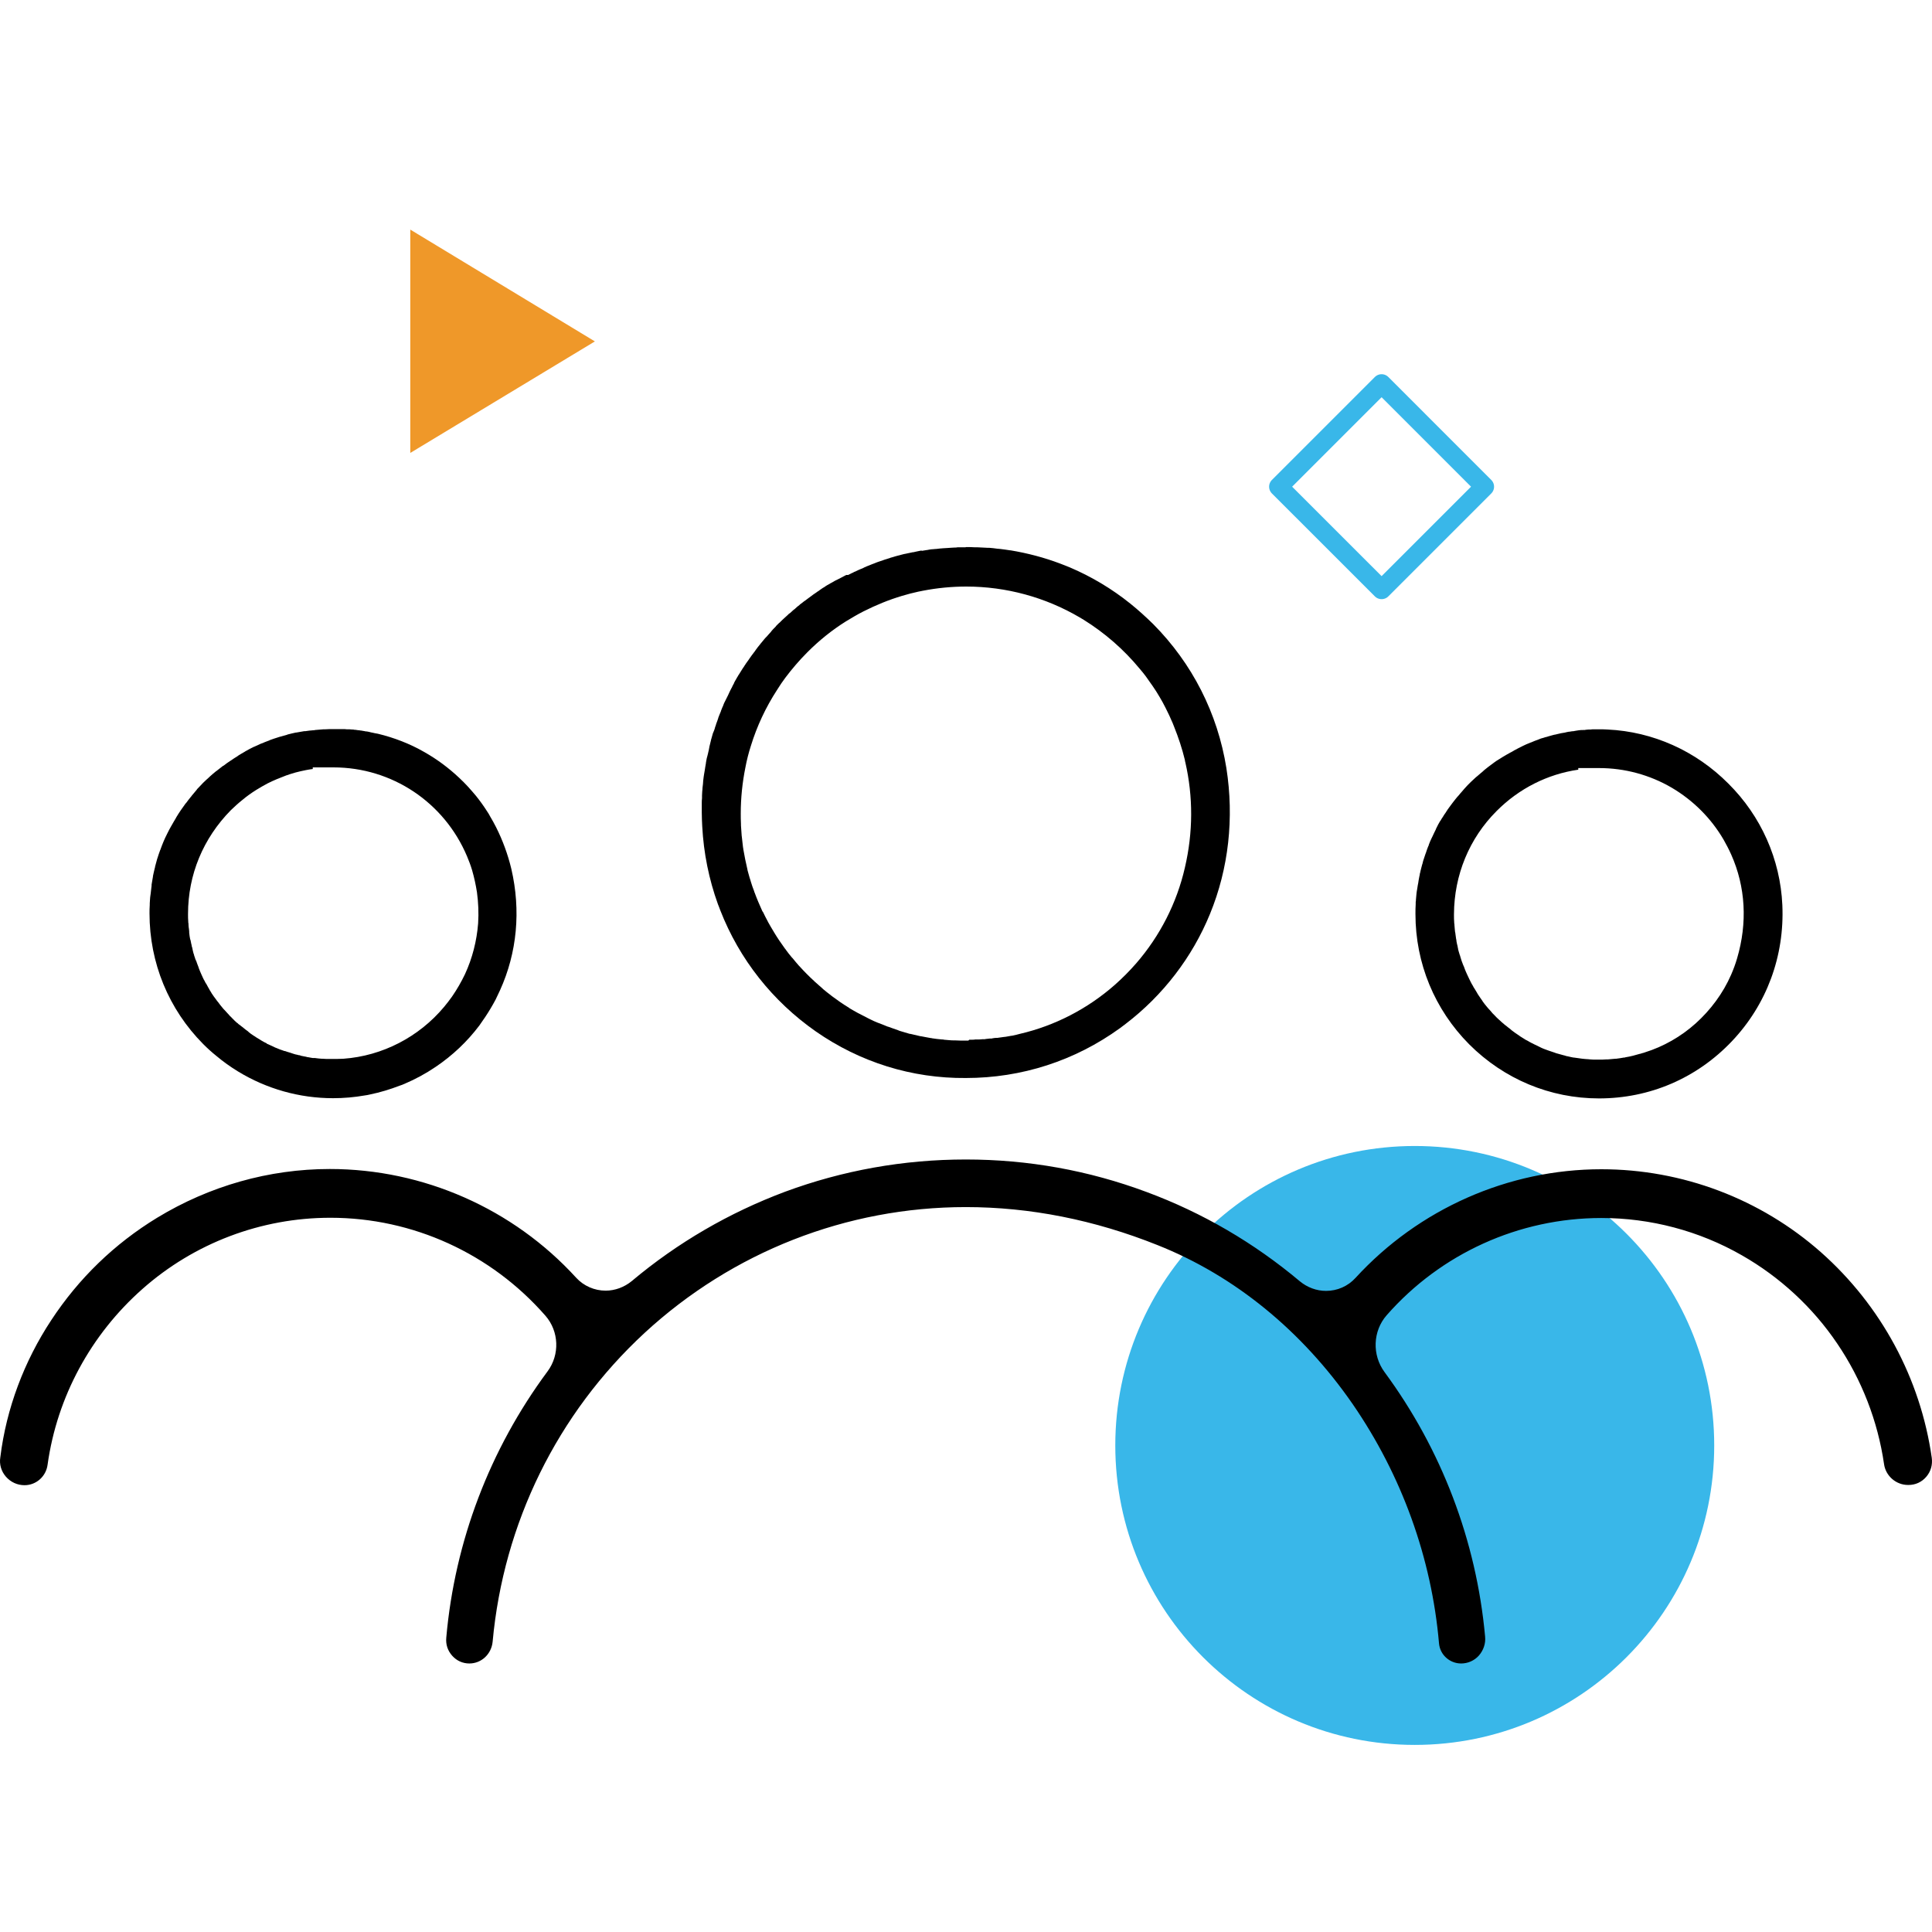 <svg width="80" height="80" viewBox="0 0 80 80" fill="none" xmlns="http://www.w3.org/2000/svg">
<path d="M24.633 14.137L16.989 18.755L16.989 9.507L24.633 14.137Z" fill="#EF9829"/>
<path d="M61.471 20.153L57.209 15.89L52.946 20.153L57.209 24.415L61.471 20.153Z" stroke="#39B7E9" stroke-width="0.79" stroke-miterlimit="10" stroke-linejoin="round"/>
<path d="M70.982 59.853C70.982 66.702 65.431 72.253 58.582 72.253C51.736 72.253 46.182 66.702 46.182 59.853C46.182 53.004 51.736 47.453 58.582 47.453C65.431 47.453 70.982 53.007 70.982 59.853Z" fill="#39B7E9"/>
<path d="M33.776 42.706C31.991 41.456 30.616 39.726 29.823 37.688C29.794 37.601 29.756 37.515 29.727 37.438C29.355 36.409 29.136 35.323 29.078 34.218C29.069 34.035 29.059 33.843 29.059 33.651C29.059 33.554 29.059 33.458 29.059 33.353C29.059 33.333 29.059 33.314 29.059 33.304V33.257C29.059 33.189 29.059 33.122 29.069 33.055C29.069 33.035 29.069 33.007 29.069 32.987V32.939C29.069 32.882 29.078 32.824 29.078 32.766C29.078 32.737 29.088 32.709 29.088 32.67V32.641C29.097 32.584 29.097 32.526 29.107 32.478C29.107 32.439 29.116 32.401 29.116 32.362V32.343C29.126 32.286 29.126 32.237 29.136 32.18C29.145 32.141 29.145 32.093 29.155 32.055C29.164 31.997 29.174 31.949 29.183 31.892C29.193 31.853 29.193 31.805 29.202 31.767C29.212 31.709 29.221 31.661 29.231 31.603V31.584C29.241 31.545 29.241 31.517 29.25 31.478C29.26 31.421 29.269 31.372 29.288 31.315L29.298 31.276C29.307 31.247 29.307 31.228 29.317 31.199C29.326 31.142 29.346 31.084 29.355 31.036V31.026L29.365 30.978C29.365 30.959 29.374 30.94 29.374 30.921C29.393 30.844 29.412 30.767 29.431 30.69L29.441 30.651V30.642C29.47 30.555 29.489 30.459 29.517 30.373C29.527 30.354 29.527 30.334 29.537 30.325L29.556 30.277L29.565 30.257C29.584 30.209 29.603 30.152 29.613 30.104C29.622 30.075 29.632 30.055 29.642 30.027L29.651 29.988C29.67 29.94 29.689 29.883 29.708 29.834C29.718 29.806 29.727 29.777 29.737 29.748L29.747 29.709C29.766 29.661 29.785 29.613 29.804 29.565C29.823 29.527 29.833 29.488 29.852 29.45V29.44C29.871 29.392 29.89 29.344 29.909 29.296C29.928 29.258 29.947 29.219 29.957 29.181C29.976 29.133 29.995 29.085 30.023 29.037C30.043 28.998 30.062 28.96 30.081 28.921C30.1 28.873 30.129 28.835 30.148 28.787L30.157 28.767C30.176 28.729 30.186 28.7 30.205 28.662C30.224 28.614 30.253 28.566 30.272 28.527L30.281 28.508C30.3 28.479 30.32 28.441 30.329 28.412C30.348 28.373 30.377 28.325 30.396 28.287V28.277L30.415 28.239C30.425 28.22 30.434 28.2 30.453 28.171C30.482 28.123 30.501 28.085 30.53 28.037L30.549 28.008L30.568 27.97C30.577 27.96 30.587 27.941 30.596 27.931C30.644 27.854 30.692 27.777 30.74 27.7C30.749 27.681 30.768 27.662 30.778 27.643L30.806 27.604L30.816 27.585C30.845 27.547 30.864 27.508 30.892 27.47C30.912 27.451 30.921 27.422 30.94 27.402L30.969 27.364C30.997 27.326 31.026 27.277 31.055 27.239C31.074 27.21 31.093 27.191 31.102 27.172L31.131 27.133C31.16 27.095 31.188 27.056 31.217 27.018C31.246 26.98 31.274 26.951 31.294 26.912C31.322 26.874 31.351 26.835 31.379 26.797C31.408 26.758 31.437 26.73 31.465 26.691C31.494 26.653 31.523 26.614 31.551 26.585C31.58 26.547 31.609 26.518 31.637 26.48C31.666 26.441 31.695 26.412 31.733 26.374L31.752 26.355C31.78 26.326 31.799 26.297 31.828 26.268C31.857 26.23 31.895 26.201 31.924 26.162L31.943 26.134C31.962 26.105 31.991 26.085 32.01 26.057C32.038 26.028 32.067 25.999 32.096 25.97L32.115 25.951L32.143 25.913C32.162 25.893 32.181 25.874 32.201 25.855C32.229 25.826 32.258 25.797 32.296 25.768L32.325 25.739L32.353 25.711C32.372 25.691 32.382 25.682 32.401 25.663C32.468 25.605 32.535 25.538 32.602 25.48C32.621 25.47 32.63 25.451 32.649 25.432L32.688 25.403L32.716 25.384C32.745 25.355 32.783 25.326 32.812 25.297C32.831 25.278 32.85 25.259 32.879 25.24L32.917 25.211L32.936 25.192C32.965 25.163 32.993 25.143 33.022 25.115C33.05 25.095 33.069 25.076 33.098 25.057L33.127 25.028C33.165 24.999 33.203 24.97 33.241 24.942C33.279 24.913 33.308 24.884 33.346 24.865C33.385 24.836 33.423 24.807 33.461 24.778C33.499 24.749 33.537 24.721 33.566 24.701C33.604 24.672 33.642 24.644 33.681 24.615C33.719 24.586 33.757 24.567 33.795 24.538C33.833 24.509 33.872 24.48 33.91 24.461L33.919 24.451C33.948 24.432 33.986 24.403 34.015 24.384C34.053 24.355 34.101 24.326 34.139 24.307L34.177 24.278C34.206 24.259 34.225 24.25 34.254 24.23C34.292 24.211 34.32 24.192 34.358 24.173L34.387 24.153L34.425 24.134C34.444 24.125 34.473 24.105 34.492 24.096C34.54 24.067 34.588 24.038 34.635 24.019L34.674 24C34.693 23.99 34.712 23.98 34.731 23.971C34.817 23.923 34.893 23.884 34.97 23.846C34.979 23.836 34.998 23.836 35.008 23.826L35.046 23.807H35.122C35.17 23.779 35.227 23.759 35.275 23.73C35.304 23.721 35.323 23.711 35.352 23.692L35.39 23.673H35.399C35.447 23.654 35.495 23.625 35.542 23.605C35.571 23.596 35.6 23.577 35.629 23.567L35.657 23.557C35.705 23.538 35.753 23.519 35.8 23.49C35.839 23.48 35.867 23.461 35.905 23.442H35.915C35.963 23.423 36.01 23.404 36.058 23.384C36.096 23.365 36.135 23.355 36.182 23.336C36.23 23.317 36.278 23.298 36.325 23.279C36.364 23.269 36.402 23.25 36.44 23.24C36.488 23.221 36.536 23.211 36.583 23.192L36.602 23.183C36.631 23.173 36.669 23.163 36.698 23.154C36.746 23.134 36.803 23.125 36.851 23.106L36.87 23.096C36.908 23.086 36.937 23.077 36.975 23.067C37.023 23.048 37.08 23.038 37.137 23.019L37.175 23.009C37.204 23 37.223 23 37.252 22.99C37.309 22.971 37.366 22.961 37.433 22.942L37.481 22.933C37.5 22.933 37.519 22.923 37.529 22.923C37.624 22.904 37.72 22.884 37.806 22.865H37.825C37.834 22.865 37.853 22.865 37.863 22.856C37.939 22.836 38.016 22.827 38.092 22.808C38.111 22.808 38.13 22.798 38.149 22.798L38.178 22.808C38.235 22.798 38.302 22.788 38.359 22.779C38.388 22.779 38.407 22.769 38.426 22.769L38.474 22.759C38.531 22.75 38.589 22.74 38.646 22.74C38.674 22.74 38.713 22.731 38.751 22.731H38.77C38.827 22.721 38.875 22.721 38.932 22.712C38.98 22.712 39.018 22.702 39.056 22.702C39.114 22.702 39.171 22.692 39.228 22.692C39.266 22.692 39.314 22.683 39.352 22.683C39.41 22.683 39.467 22.673 39.524 22.673C39.572 22.673 39.61 22.673 39.648 22.663C39.706 22.663 39.763 22.663 39.82 22.663H39.839C39.877 22.663 39.906 22.663 39.944 22.663C39.954 22.663 39.973 22.663 39.983 22.663L39.992 22.654H40.002C40.021 22.654 40.04 22.654 40.049 22.654C40.154 22.654 40.26 22.654 40.374 22.663H40.412C40.431 22.663 40.45 22.663 40.479 22.663C40.622 22.673 40.746 22.673 40.88 22.683H40.909C40.928 22.683 40.937 22.683 40.956 22.683C41.062 22.692 41.176 22.702 41.3 22.721C41.338 22.721 41.377 22.731 41.415 22.731C41.577 22.75 41.701 22.769 41.825 22.788H41.844C42.541 22.904 43.239 23.086 43.897 23.336C44.031 23.384 44.165 23.442 44.289 23.49C45.196 23.875 46.046 24.384 46.81 24.999C47.134 25.259 47.449 25.547 47.745 25.836C49.369 27.47 50.419 29.536 50.782 31.805C51.106 33.872 50.877 35.958 50.104 37.842C49.369 39.639 48.156 41.216 46.609 42.398C46.533 42.456 46.456 42.513 46.38 42.571C44.508 43.926 42.303 44.638 39.992 44.638C37.758 44.657 35.609 43.984 33.776 42.706ZM40.135 43.052H40.183C40.212 43.052 40.24 43.052 40.269 43.052C40.307 43.052 40.345 43.052 40.384 43.042H40.422H40.46C40.489 43.042 40.517 43.042 40.546 43.042C40.594 43.042 40.632 43.032 40.68 43.032H40.718H40.746C40.766 43.032 40.794 43.032 40.813 43.023C40.871 43.013 40.928 43.013 40.985 43.004H41.004H41.033C41.052 43.004 41.081 43.004 41.1 42.994C41.157 42.984 41.214 42.975 41.272 42.975H41.291H41.31C41.329 42.975 41.358 42.965 41.377 42.965C41.444 42.956 41.52 42.946 41.587 42.936H41.606C41.625 42.936 41.644 42.927 41.663 42.927C41.739 42.917 41.806 42.898 41.883 42.888H41.902C41.911 42.888 41.93 42.879 41.94 42.879C42.035 42.859 42.131 42.84 42.226 42.811C43.678 42.475 45.034 41.773 46.16 40.783C46.475 40.504 46.772 40.206 47.048 39.889C48.032 38.755 48.729 37.39 49.063 35.929C49.407 34.458 49.407 32.987 49.082 31.565C49.073 31.536 49.063 31.497 49.063 31.468C48.949 30.997 48.796 30.536 48.614 30.084C48.595 30.036 48.576 29.988 48.557 29.94C48.462 29.719 48.366 29.508 48.261 29.306C48.185 29.152 48.099 28.998 48.013 28.854C47.841 28.556 47.64 28.277 47.44 27.998C47.364 27.902 47.287 27.797 47.192 27.691C46.533 26.893 45.75 26.21 44.871 25.663C44.814 25.634 44.766 25.595 44.709 25.566C43.286 24.73 41.663 24.288 40.011 24.288C39.41 24.288 38.808 24.346 38.216 24.461C38.149 24.471 38.092 24.49 38.025 24.499C37.806 24.547 37.576 24.605 37.357 24.672C36.803 24.836 36.268 25.057 35.753 25.317C35.504 25.442 35.266 25.586 35.027 25.73C34.444 26.095 33.91 26.528 33.432 27.008C33.423 27.018 33.413 27.027 33.404 27.037C33.089 27.354 32.793 27.7 32.525 28.056C32.411 28.21 32.296 28.373 32.172 28.575C31.704 29.296 31.341 30.075 31.093 30.882C30.997 31.18 30.921 31.478 30.864 31.786C30.74 32.401 30.673 33.045 30.673 33.679C30.673 33.814 30.673 33.958 30.682 34.122V34.141V34.179C30.692 34.314 30.701 34.458 30.711 34.602L30.721 34.679C30.74 34.823 30.749 34.958 30.768 35.093L30.778 35.141V35.16C30.826 35.438 30.883 35.727 30.95 36.006V36.015C30.95 36.025 30.959 36.044 30.959 36.054C30.997 36.179 31.026 36.313 31.074 36.448C31.083 36.467 31.083 36.496 31.093 36.515C31.131 36.65 31.179 36.775 31.227 36.9L31.236 36.938L31.246 36.957C31.341 37.217 31.456 37.486 31.57 37.736L31.58 37.746C31.59 37.755 31.59 37.765 31.599 37.774C31.656 37.89 31.714 38.015 31.78 38.13C31.79 38.149 31.799 38.169 31.809 38.188C31.876 38.303 31.943 38.428 32.01 38.534L32.029 38.563L32.038 38.582C32.181 38.822 32.344 39.062 32.506 39.284L32.516 39.293C32.525 39.303 32.535 39.312 32.535 39.322C32.611 39.428 32.688 39.524 32.783 39.639L32.821 39.678C32.907 39.783 32.993 39.889 33.079 39.985L33.108 40.014L33.117 40.024C33.299 40.226 33.499 40.428 33.709 40.62L33.719 40.629L33.738 40.649C33.833 40.735 33.938 40.822 34.043 40.918L34.053 40.927L34.082 40.956C34.187 41.043 34.292 41.129 34.397 41.206C34.406 41.216 34.416 41.225 34.435 41.235L34.444 41.245C34.664 41.408 34.893 41.571 35.132 41.715L35.151 41.725L35.17 41.744C35.285 41.812 35.399 41.879 35.523 41.946C35.542 41.956 35.562 41.965 35.581 41.975C35.705 42.042 35.819 42.1 35.934 42.158L35.972 42.177L35.991 42.187C36.125 42.254 36.249 42.312 36.373 42.36H36.383C36.507 42.408 36.631 42.456 36.765 42.513H36.774L36.803 42.523C36.927 42.571 37.051 42.609 37.185 42.658L37.204 42.667L37.252 42.686C37.385 42.725 37.519 42.763 37.643 42.802C37.653 42.802 37.672 42.811 37.681 42.811H37.7C37.853 42.85 37.987 42.879 38.111 42.907C38.121 42.907 38.121 42.907 38.13 42.907C38.264 42.936 38.398 42.956 38.541 42.984H38.56L38.598 42.994C38.732 43.013 38.865 43.032 39.009 43.042H39.028C39.047 43.042 39.066 43.042 39.085 43.052C39.219 43.061 39.362 43.081 39.496 43.081C39.515 43.081 39.524 43.081 39.543 43.081H39.562C39.715 43.09 39.858 43.09 39.992 43.09C40.03 43.09 40.059 43.09 40.097 43.09L40.135 43.052Z" fill="black"/>
<path d="M8.97 31.92C9.056 31.853 9.142 31.786 9.228 31.718L9.247 31.709L9.266 31.699C9.361 31.622 9.447 31.564 9.533 31.507L9.552 31.497L9.562 31.488C9.648 31.43 9.734 31.372 9.829 31.315L9.858 31.295L9.867 31.286C9.953 31.228 10.049 31.18 10.144 31.122L10.154 31.113L10.192 31.093C10.287 31.036 10.383 30.988 10.479 30.94L10.498 30.93L10.526 30.921C10.631 30.872 10.736 30.824 10.822 30.786H10.832C10.927 30.747 11.032 30.699 11.147 30.661L11.166 30.651L11.185 30.642C11.281 30.603 11.386 30.574 11.5 30.536L11.557 30.517C11.662 30.488 11.768 30.459 11.873 30.43L11.892 30.421L11.92 30.411C12.044 30.382 12.149 30.353 12.245 30.334C12.255 30.334 12.264 30.334 12.264 30.334C12.369 30.315 12.474 30.296 12.598 30.276H12.617H12.646C12.751 30.257 12.856 30.248 12.98 30.238C12.999 30.238 13.028 30.238 13.047 30.228C13.152 30.219 13.267 30.209 13.381 30.2H13.41H13.448C13.582 30.19 13.696 30.19 13.801 30.19H13.82C13.839 30.19 13.859 30.19 13.878 30.19H13.916H13.964C13.983 30.19 14.002 30.19 14.021 30.19C14.05 30.19 14.078 30.19 14.107 30.19H14.155H14.202C14.222 30.19 14.241 30.19 14.26 30.19C14.298 30.19 14.336 30.2 14.365 30.2H14.393H14.441C14.451 30.2 14.47 30.2 14.479 30.2C14.518 30.2 14.556 30.209 14.594 30.209H14.623C14.632 30.209 14.651 30.209 14.67 30.219C14.68 30.219 14.689 30.219 14.708 30.219C14.747 30.228 14.794 30.228 14.842 30.238H14.861C14.88 30.238 14.89 30.238 14.909 30.248C14.918 30.248 14.928 30.248 14.938 30.248C14.995 30.257 15.043 30.267 15.1 30.276L15.148 30.286C15.157 30.286 15.167 30.286 15.176 30.286C15.234 30.296 15.291 30.305 15.358 30.325C15.367 30.325 15.386 30.334 15.396 30.334H15.405C15.491 30.353 15.568 30.373 15.644 30.382C16.322 30.546 16.971 30.796 17.573 31.142C18.098 31.44 18.576 31.795 19.015 32.209C19.139 32.324 19.263 32.449 19.378 32.574C19.492 32.699 19.607 32.833 19.712 32.958C19.874 33.16 20.027 33.372 20.161 33.583C20.208 33.651 20.256 33.727 20.294 33.804C20.38 33.949 20.466 34.102 20.543 34.256C20.819 34.804 21.029 35.381 21.173 35.977C21.574 37.707 21.411 39.447 20.705 41.004C20.648 41.129 20.581 41.264 20.523 41.389C20.39 41.639 20.247 41.879 20.094 42.109C20.017 42.225 19.931 42.34 19.855 42.456C19.349 43.129 18.738 43.705 18.041 44.176C17.63 44.455 17.201 44.686 16.752 44.878C16.685 44.907 16.618 44.936 16.551 44.955C16.15 45.109 15.74 45.234 15.319 45.32C15.253 45.339 15.176 45.349 15.11 45.359C14.68 45.435 14.231 45.474 13.792 45.474C12.398 45.474 11.042 45.089 9.858 44.368C9.543 44.176 9.247 43.965 8.96 43.724C8.769 43.571 8.588 43.407 8.416 43.234C6.984 41.792 6.191 39.87 6.191 37.822C6.191 37.717 6.191 37.601 6.201 37.467V37.438V37.409C6.21 37.303 6.21 37.188 6.229 37.072L6.239 37.005C6.249 36.89 6.268 36.775 6.277 36.678V36.65V36.63C6.296 36.505 6.315 36.4 6.334 36.294V36.275C6.354 36.169 6.382 36.063 6.411 35.938L6.42 35.909V35.89C6.449 35.794 6.478 35.688 6.506 35.573L6.516 35.544L6.525 35.515C6.564 35.4 6.592 35.304 6.63 35.208L6.64 35.188L6.65 35.16C6.726 34.948 6.812 34.737 6.917 34.535L6.926 34.516L6.936 34.496C6.984 34.4 7.032 34.304 7.089 34.208L7.117 34.16C7.175 34.064 7.222 33.968 7.28 33.881L7.289 33.862L7.299 33.843C7.413 33.651 7.547 33.458 7.681 33.276L7.7 33.256L7.709 33.247C7.776 33.16 7.834 33.074 7.91 32.987L7.92 32.978L7.939 32.949C8.015 32.862 8.082 32.776 8.149 32.699L8.158 32.68L8.177 32.66C8.254 32.584 8.321 32.507 8.387 32.439L8.416 32.41C8.492 32.334 8.569 32.266 8.664 32.18L8.683 32.16L8.693 32.151C8.769 32.084 8.855 32.007 8.941 31.939C8.941 31.939 8.96 31.93 8.97 31.92ZM7.786 37.842V37.851V37.861C7.786 37.957 7.786 38.063 7.795 38.159C7.795 38.188 7.795 38.216 7.805 38.245V38.264V38.284C7.805 38.341 7.814 38.409 7.824 38.466C7.824 38.495 7.834 38.534 7.834 38.562V38.591V38.611C7.843 38.668 7.843 38.716 7.853 38.774C7.862 38.803 7.862 38.841 7.872 38.88L7.881 38.908L7.891 38.937C7.9 38.985 7.91 39.033 7.92 39.082C7.929 39.11 7.939 39.149 7.939 39.178L7.948 39.206L7.958 39.235C7.967 39.283 7.977 39.322 7.986 39.37C7.996 39.408 8.005 39.447 8.015 39.485L8.025 39.505C8.034 39.553 8.053 39.61 8.072 39.658C8.082 39.697 8.091 39.726 8.11 39.764L8.12 39.783L8.13 39.803C8.149 39.851 8.158 39.899 8.177 39.937C8.196 39.975 8.206 40.024 8.225 40.062V40.072C8.244 40.12 8.263 40.168 8.282 40.216C8.301 40.264 8.321 40.302 8.34 40.35C8.359 40.398 8.387 40.447 8.406 40.495C8.426 40.533 8.445 40.581 8.473 40.62C8.492 40.668 8.521 40.716 8.55 40.754C8.569 40.793 8.597 40.841 8.617 40.879C8.645 40.918 8.664 40.966 8.693 41.014C8.722 41.052 8.741 41.091 8.769 41.139C8.798 41.177 8.827 41.225 8.855 41.264C8.884 41.302 8.913 41.34 8.941 41.379C8.97 41.417 8.998 41.465 9.037 41.504C9.065 41.542 9.094 41.581 9.123 41.619C9.151 41.658 9.189 41.696 9.218 41.735C9.247 41.773 9.275 41.802 9.314 41.84C9.352 41.879 9.38 41.917 9.419 41.956C9.447 41.985 9.485 42.023 9.514 42.062C9.552 42.1 9.59 42.129 9.619 42.167L9.629 42.177C9.657 42.206 9.686 42.234 9.715 42.263C9.753 42.292 9.781 42.331 9.82 42.359H9.829L9.839 42.369C9.867 42.398 9.896 42.427 9.934 42.446C9.972 42.475 10.011 42.513 10.058 42.542L10.068 42.552C10.097 42.581 10.135 42.6 10.163 42.629C10.202 42.657 10.23 42.677 10.268 42.706L10.287 42.725L10.307 42.744C10.335 42.763 10.364 42.792 10.393 42.811C10.431 42.84 10.469 42.859 10.507 42.888L10.526 42.898L10.555 42.917C10.584 42.936 10.612 42.955 10.641 42.975C10.679 42.994 10.717 43.023 10.755 43.042L10.784 43.061L10.813 43.08C10.841 43.1 10.87 43.109 10.899 43.129C10.946 43.157 10.985 43.176 11.032 43.196L11.061 43.225L11.09 43.234C11.118 43.244 11.147 43.263 11.175 43.273C11.242 43.301 11.3 43.33 11.357 43.359H11.367L11.376 43.369C11.405 43.378 11.424 43.388 11.452 43.398C11.538 43.436 11.634 43.474 11.729 43.503C11.748 43.513 11.777 43.523 11.796 43.523H11.806C11.863 43.542 11.939 43.571 12.016 43.59C12.044 43.599 12.073 43.609 12.102 43.619L12.13 43.628L12.159 43.638C12.207 43.657 12.264 43.667 12.312 43.676C12.34 43.686 12.369 43.696 12.407 43.696L12.436 43.705L12.455 43.715C12.503 43.724 12.55 43.734 12.598 43.744C12.636 43.753 12.665 43.753 12.694 43.763L12.722 43.773H12.742C12.789 43.782 12.837 43.792 12.894 43.801C12.932 43.811 12.971 43.811 12.999 43.811H13.028H13.047C13.095 43.821 13.143 43.821 13.2 43.83C13.238 43.83 13.276 43.84 13.324 43.84H13.343H13.362C13.41 43.84 13.467 43.849 13.515 43.849C13.553 43.849 13.601 43.849 13.649 43.849H13.668H13.677C13.725 43.849 13.773 43.849 13.82 43.849H13.859C13.887 43.849 13.906 43.849 13.935 43.849C14.05 43.849 14.136 43.84 14.222 43.84C15.826 43.724 17.344 42.946 18.394 41.687C18.509 41.552 18.614 41.408 18.719 41.264C18.919 40.975 19.101 40.658 19.253 40.341C19.559 39.678 19.741 38.966 19.798 38.236C19.826 37.803 19.807 37.37 19.75 36.948C19.702 36.64 19.635 36.332 19.549 36.034C19.492 35.842 19.416 35.64 19.339 35.458C18.394 33.218 16.227 31.776 13.811 31.776H12.951V31.843C12.856 31.853 12.751 31.872 12.655 31.891C12.512 31.92 12.379 31.949 12.235 31.988C12.102 32.026 11.978 32.064 11.844 32.112C11.586 32.209 11.328 32.314 11.08 32.439C10.918 32.526 10.765 32.612 10.612 32.708C10.412 32.833 10.221 32.968 10.039 33.122C9.867 33.256 9.715 33.401 9.562 33.545C8.406 34.718 7.786 36.227 7.786 37.842Z" fill="black"/>
<path d="M73.803 37.475C73.898 39.59 73.154 41.599 71.712 43.118C70.26 44.646 68.312 45.483 66.212 45.483C64.188 45.483 62.278 44.685 60.836 43.243C59.404 41.801 58.611 39.888 58.611 37.85C58.611 37.841 58.611 37.831 58.611 37.831C58.611 37.706 58.611 37.572 58.621 37.437C58.621 37.418 58.621 37.399 58.621 37.379C58.621 37.35 58.621 37.331 58.63 37.302V37.264C58.64 37.187 58.64 37.11 58.65 37.043C58.65 37.014 58.659 36.985 58.659 36.956C58.659 36.937 58.669 36.908 58.669 36.889L58.678 36.841C58.688 36.774 58.697 36.716 58.707 36.658C58.716 36.63 58.716 36.591 58.726 36.562C58.726 36.543 58.736 36.514 58.736 36.495L58.745 36.437C58.755 36.389 58.764 36.332 58.774 36.283C58.783 36.245 58.793 36.216 58.793 36.178L58.812 36.111L58.821 36.062C58.831 36.014 58.85 35.957 58.86 35.909C58.869 35.87 58.879 35.832 58.888 35.803L58.907 35.745L58.917 35.697C58.926 35.649 58.946 35.601 58.965 35.543C58.974 35.505 58.993 35.466 59.003 35.428L59.022 35.37L59.041 35.322C59.06 35.274 59.07 35.226 59.089 35.178C59.108 35.14 59.117 35.092 59.136 35.053L59.156 35.015L59.165 34.976C59.184 34.928 59.203 34.88 59.222 34.832C59.242 34.794 59.261 34.745 59.28 34.707L59.299 34.669L59.318 34.63C59.337 34.582 59.366 34.534 59.385 34.486C59.404 34.438 59.432 34.399 59.452 34.351L59.461 34.322L59.471 34.303C59.499 34.255 59.518 34.198 59.547 34.15C59.576 34.101 59.595 34.063 59.623 34.015L59.643 33.986L59.652 33.977C59.681 33.928 59.709 33.871 59.748 33.823C59.776 33.775 59.805 33.727 59.834 33.688L59.843 33.678C59.881 33.621 59.91 33.573 59.948 33.515C59.986 33.467 60.015 33.419 60.053 33.371C60.091 33.323 60.13 33.265 60.168 33.217C60.206 33.169 60.244 33.121 60.282 33.073C60.321 33.025 60.359 32.977 60.407 32.929C60.445 32.881 60.483 32.833 60.521 32.794C60.559 32.746 60.607 32.698 60.645 32.65C60.683 32.602 60.731 32.563 60.769 32.515C60.817 32.467 60.855 32.429 60.903 32.381C60.951 32.342 60.989 32.294 61.037 32.256C61.084 32.208 61.132 32.169 61.18 32.131C61.228 32.092 61.266 32.054 61.313 32.016C61.361 31.977 61.409 31.939 61.457 31.89C61.505 31.852 61.552 31.814 61.6 31.775C61.648 31.737 61.705 31.698 61.753 31.66C61.8 31.621 61.848 31.593 61.896 31.554C61.953 31.516 62.001 31.477 62.058 31.448C62.106 31.419 62.163 31.381 62.211 31.352C62.268 31.323 62.316 31.285 62.373 31.256C62.421 31.227 62.478 31.198 62.526 31.17C62.584 31.141 62.641 31.112 62.698 31.073C62.755 31.045 62.803 31.016 62.86 30.987C62.918 30.958 62.975 30.929 63.032 30.9C63.09 30.872 63.137 30.852 63.195 30.823C63.252 30.795 63.319 30.776 63.376 30.747H63.386C63.443 30.727 63.491 30.699 63.548 30.679C63.605 30.66 63.672 30.631 63.729 30.612L63.748 30.602C63.796 30.583 63.853 30.564 63.901 30.554C63.959 30.535 64.016 30.516 64.073 30.506L64.092 30.497L64.13 30.487C64.178 30.477 64.216 30.458 64.264 30.449C64.321 30.429 64.379 30.42 64.436 30.41L64.465 30.401L64.512 30.391C64.55 30.381 64.598 30.372 64.636 30.362C64.694 30.352 64.751 30.343 64.808 30.333L64.837 30.324L64.885 30.314C64.923 30.305 64.971 30.295 65.009 30.295C65.056 30.285 65.114 30.276 65.162 30.276L65.209 30.266L65.267 30.256C65.305 30.247 65.343 30.247 65.391 30.237C65.448 30.228 65.505 30.228 65.563 30.228H65.61L65.668 30.218C65.706 30.218 65.744 30.208 65.782 30.208C65.84 30.208 65.897 30.208 65.945 30.199H66.002C66.021 30.199 66.05 30.199 66.069 30.199C66.107 30.199 66.135 30.199 66.174 30.199C66.183 30.199 66.202 30.199 66.212 30.199C66.326 30.199 66.441 30.199 66.565 30.208C68.446 30.295 70.222 31.093 71.569 32.448C72.924 33.794 73.717 35.582 73.803 37.475ZM69.229 32.621C68.312 32.083 67.272 31.804 66.212 31.804H65.353V31.871C64.083 32.054 62.899 32.65 61.972 33.582C60.836 34.717 60.215 36.235 60.206 37.85V37.898C60.206 37.995 60.206 38.091 60.215 38.187C60.215 38.216 60.215 38.245 60.225 38.273V38.302C60.235 38.389 60.235 38.456 60.244 38.523C60.244 38.562 60.254 38.6 60.263 38.639V38.648C60.273 38.715 60.282 38.792 60.292 38.86C60.301 38.908 60.311 38.946 60.311 38.985C60.321 39.052 60.34 39.119 60.359 39.196V39.215C60.368 39.244 60.378 39.283 60.378 39.312C60.397 39.379 60.416 39.456 60.445 39.542L60.454 39.561C60.464 39.581 60.464 39.609 60.473 39.629C60.502 39.734 60.54 39.84 60.578 39.936C60.588 39.956 60.597 39.975 60.607 40.004L60.617 40.023C60.645 40.109 60.674 40.177 60.702 40.244C60.712 40.273 60.731 40.302 60.741 40.33L60.75 40.35C60.779 40.407 60.807 40.475 60.836 40.532C60.855 40.571 60.874 40.609 60.893 40.648C60.922 40.705 60.951 40.763 60.989 40.821C61.008 40.859 61.027 40.898 61.056 40.936C61.084 40.984 61.123 41.042 61.161 41.109L61.17 41.128C61.189 41.157 61.199 41.176 61.218 41.205C61.266 41.272 61.313 41.349 61.371 41.426C61.38 41.445 61.39 41.455 61.4 41.474C61.457 41.551 61.514 41.628 61.59 41.715C61.609 41.734 61.629 41.763 61.648 41.782L61.667 41.801C61.705 41.84 61.753 41.897 61.8 41.955C61.829 41.984 61.858 42.013 61.886 42.041L61.896 42.051C61.934 42.099 61.982 42.138 62.03 42.186C62.058 42.215 62.096 42.243 62.125 42.272C62.173 42.32 62.221 42.359 62.268 42.397L62.288 42.416C62.307 42.435 62.335 42.455 62.364 42.474C62.421 42.522 62.478 42.57 62.536 42.609L62.555 42.628C62.574 42.647 62.593 42.657 62.612 42.676C62.698 42.743 62.784 42.801 62.87 42.858C62.889 42.868 62.908 42.887 62.927 42.897L62.937 42.907C63.013 42.955 63.071 42.993 63.137 43.032C63.166 43.051 63.195 43.07 63.223 43.08L63.242 43.089C63.309 43.128 63.357 43.157 63.414 43.185C63.452 43.205 63.491 43.224 63.529 43.243C63.586 43.272 63.643 43.301 63.71 43.33C63.748 43.349 63.787 43.368 63.825 43.387C63.882 43.416 63.939 43.435 64.016 43.464L64.044 43.474C64.073 43.483 64.102 43.493 64.121 43.502C64.197 43.531 64.283 43.56 64.379 43.589C64.398 43.599 64.417 43.599 64.426 43.608C64.531 43.637 64.636 43.666 64.741 43.695C64.77 43.704 64.789 43.704 64.818 43.714L64.837 43.724C64.894 43.733 64.971 43.752 65.056 43.772C65.085 43.781 65.123 43.781 65.152 43.791H65.171C65.248 43.8 65.314 43.81 65.381 43.82C65.429 43.829 65.467 43.829 65.515 43.839C65.582 43.849 65.648 43.849 65.725 43.858H65.744C65.782 43.858 65.811 43.868 65.849 43.868C65.935 43.877 66.021 43.877 66.088 43.877H66.116C66.145 43.877 66.164 43.877 66.193 43.877H66.212C66.307 43.877 66.403 43.877 66.508 43.868C66.527 43.868 66.556 43.868 66.575 43.868C66.699 43.858 66.804 43.849 66.899 43.839H66.928C67.023 43.829 67.129 43.81 67.243 43.791H67.262C67.272 43.791 67.291 43.791 67.3 43.781C67.405 43.762 67.52 43.743 67.625 43.714C67.644 43.704 67.673 43.704 67.692 43.695C67.768 43.676 67.835 43.656 67.902 43.637H67.912L68.036 43.599H68.045L68.103 43.579C68.876 43.339 69.602 42.926 70.213 42.378C70.833 41.82 71.349 41.128 71.683 40.359C71.779 40.138 71.865 39.907 71.931 39.677C72.361 38.216 72.285 36.726 71.683 35.38C71.588 35.168 71.483 34.967 71.368 34.765C70.852 33.88 70.108 33.14 69.229 32.621Z" fill="black"/>
<path d="M2.123 54.664C3.259 52.934 4.739 51.502 6.506 50.425C8.673 49.108 11.137 48.406 13.658 48.406C17.534 48.406 21.249 50.05 23.855 52.905C24.17 53.251 24.619 53.443 25.078 53.443C25.469 53.443 25.851 53.299 26.157 53.049C28.057 51.453 30.195 50.214 32.506 49.348C34.893 48.464 37.414 48.012 39.992 48.012C42.57 48.012 45.081 48.464 47.478 49.358C49.789 50.214 51.928 51.463 53.828 53.059C54.133 53.309 54.515 53.453 54.907 53.453C55.375 53.453 55.814 53.261 56.129 52.915C58.745 50.06 62.45 48.416 66.308 48.416C69.659 48.416 72.896 49.637 75.407 51.857C77.89 54.059 79.523 57.077 79.99 60.364C80.029 60.653 79.952 60.931 79.761 61.153C79.57 61.374 79.312 61.489 79.026 61.489H79.007C78.51 61.489 78.081 61.114 78.014 60.624C77.756 58.846 77.088 57.125 76.076 55.635C75.064 54.135 73.698 52.876 72.132 51.982C70.356 50.963 68.341 50.435 66.308 50.435C62.899 50.435 59.662 51.905 57.418 54.462C56.845 55.116 56.807 56.106 57.332 56.817C59.691 60.018 61.132 63.796 61.495 67.766C61.524 68.054 61.428 68.333 61.237 68.554C61.046 68.766 60.779 68.881 60.502 68.881C60.025 68.881 59.624 68.516 59.586 68.045C59.28 64.507 58.039 61.085 56.014 58.144C53.914 55.106 51.126 52.828 47.936 51.559C45.32 50.511 42.647 49.983 39.992 49.983C35.056 49.983 30.329 51.838 26.691 55.193C23.072 58.538 20.848 63.075 20.399 67.978C20.351 68.487 19.941 68.881 19.434 68.881C19.157 68.881 18.909 68.766 18.728 68.564C18.537 68.352 18.451 68.093 18.48 67.805C18.833 63.815 20.284 60.009 22.671 56.788C23.187 56.096 23.149 55.126 22.585 54.481C20.332 51.905 17.095 50.425 13.686 50.425H13.677C10.812 50.425 8.043 51.473 5.895 53.376C3.765 55.26 2.362 57.836 1.97 60.653C1.904 61.143 1.493 61.499 1.016 61.499C0.72 61.499 0.443 61.374 0.242 61.143C0.051 60.922 -0.035 60.633 0.013 60.345C0.261 58.317 1.006 56.356 2.123 54.664Z" fill="black"/>
</svg>
